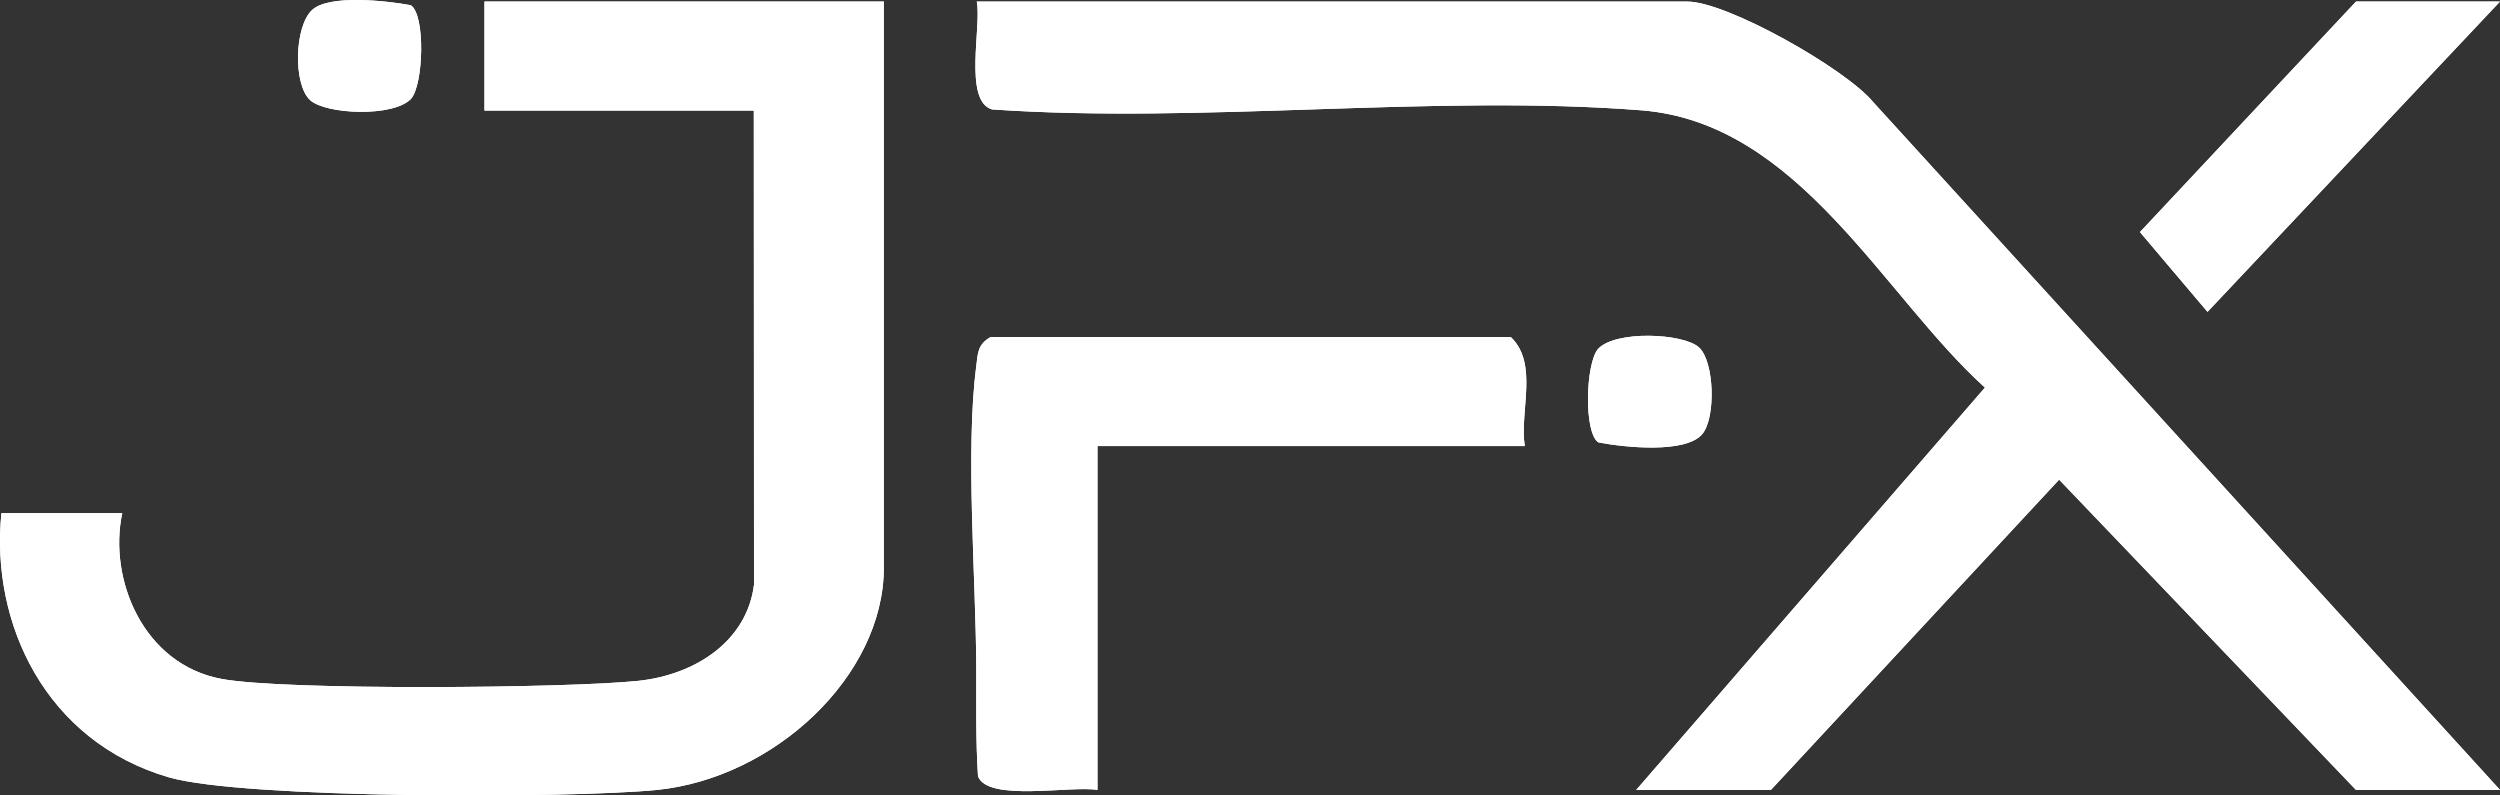 <svg width="88" height="28" viewBox="0 0 88 28" fill="none" xmlns="http://www.w3.org/2000/svg">
<rect x="0" y="0" width="88" height="28" fill="#333333" stroke="none"/>
<path d="M10.919 3.527C11.47 4.027 13.845 4.136 14.469 3.478C14.914 2.97 14.979 0.511 14.458 0.183C13.602 0.025 11.6 -0.197 10.996 0.342C10.359 0.911 10.31 2.976 10.919 3.527ZM31.111 0.055H17.053V3.893H26.534L26.541 20.58C26.301 22.533 24.522 23.754 22.447 23.968C19.947 24.227 10.05 24.312 7.81 23.9C5.027 23.388 3.811 20.367 4.303 18.062H0.05C-0.345 21.95 1.613 26.099 5.94 27.361C8.551 28.122 20.031 28.11 23.103 27.808C27.247 27.401 31.111 23.799 31.111 19.982V0.055ZM88 27.806L65.936 3.594C64.976 2.427 60.794 0.056 59.393 0.056H34.382C34.559 0.892 33.903 3.553 34.918 3.852C42.313 4.365 50.468 3.312 57.77 3.883C63.329 4.318 66.278 10.396 69.87 13.644L57.594 27.807H62.335L72.481 16.884L82.932 27.807H88V27.806ZM88 0.055H82.932L75.326 8.169L77.704 10.978L87.999 0.055H88ZM53.671 15.702C53.483 14.478 54.163 12.802 53.18 11.864H34.871C34.404 12.123 34.42 12.453 34.364 12.882C33.977 15.866 34.354 20.387 34.364 23.513C34.369 24.782 34.342 26.056 34.425 27.322C34.758 28.237 37.705 27.646 38.63 27.806V15.702H53.67H53.671ZM59.805 12.229C59.252 11.729 56.878 11.621 56.254 12.278C55.809 12.786 55.743 15.246 56.265 15.573C57.191 15.751 59.319 15.97 59.913 15.288C60.408 14.718 60.347 12.72 59.804 12.229H59.805Z" fill="white"/>
<path d="M88 27.806H82.932L72.481 16.883L62.335 27.806H57.594L69.87 13.643C66.278 10.395 63.328 4.316 57.77 3.882C50.468 3.311 42.313 4.364 34.918 3.851C33.904 3.551 34.559 0.89 34.382 0.055H59.393C60.794 0.055 64.977 2.426 65.936 3.593L88 27.805V27.806Z" fill="white"/>
<path d="M31.111 0.055V19.982C31.111 23.798 27.247 27.4 23.103 27.808C20.031 28.109 8.551 28.121 5.94 27.36C1.613 26.099 -0.345 21.95 0.05 18.062H4.303C3.811 20.367 5.026 23.389 7.81 23.9C10.05 24.312 19.948 24.227 22.447 23.968C24.522 23.753 26.301 22.532 26.541 20.579L26.534 3.892H17.053V0.055H31.111Z" fill="white"/>
<path d="M53.671 15.701H38.632V27.806C37.706 27.646 34.759 28.238 34.426 27.322C34.343 26.056 34.37 24.782 34.365 23.513C34.354 20.387 33.977 15.866 34.365 12.881C34.422 12.451 34.406 12.122 34.872 11.864H53.181C54.164 12.802 53.484 14.477 53.672 15.701H53.671Z" fill="white"/>
<path d="M88 0.055L77.705 10.977L75.326 8.169L82.932 0.055H88Z" fill="white"/>
<path d="M59.805 12.229C60.348 12.719 60.409 14.718 59.914 15.288C59.32 15.971 57.193 15.751 56.266 15.573C55.743 15.245 55.81 12.786 56.255 12.278C56.879 11.62 59.253 11.729 59.806 12.229H59.805Z" fill="white"/>
<path d="M10.919 3.527C10.31 2.975 10.359 0.91 10.996 0.342C11.599 -0.198 13.602 0.024 14.458 0.183C14.98 0.511 14.914 2.97 14.469 3.478C13.845 4.135 11.47 4.027 10.919 3.527Z" fill="white"/>
</svg>
